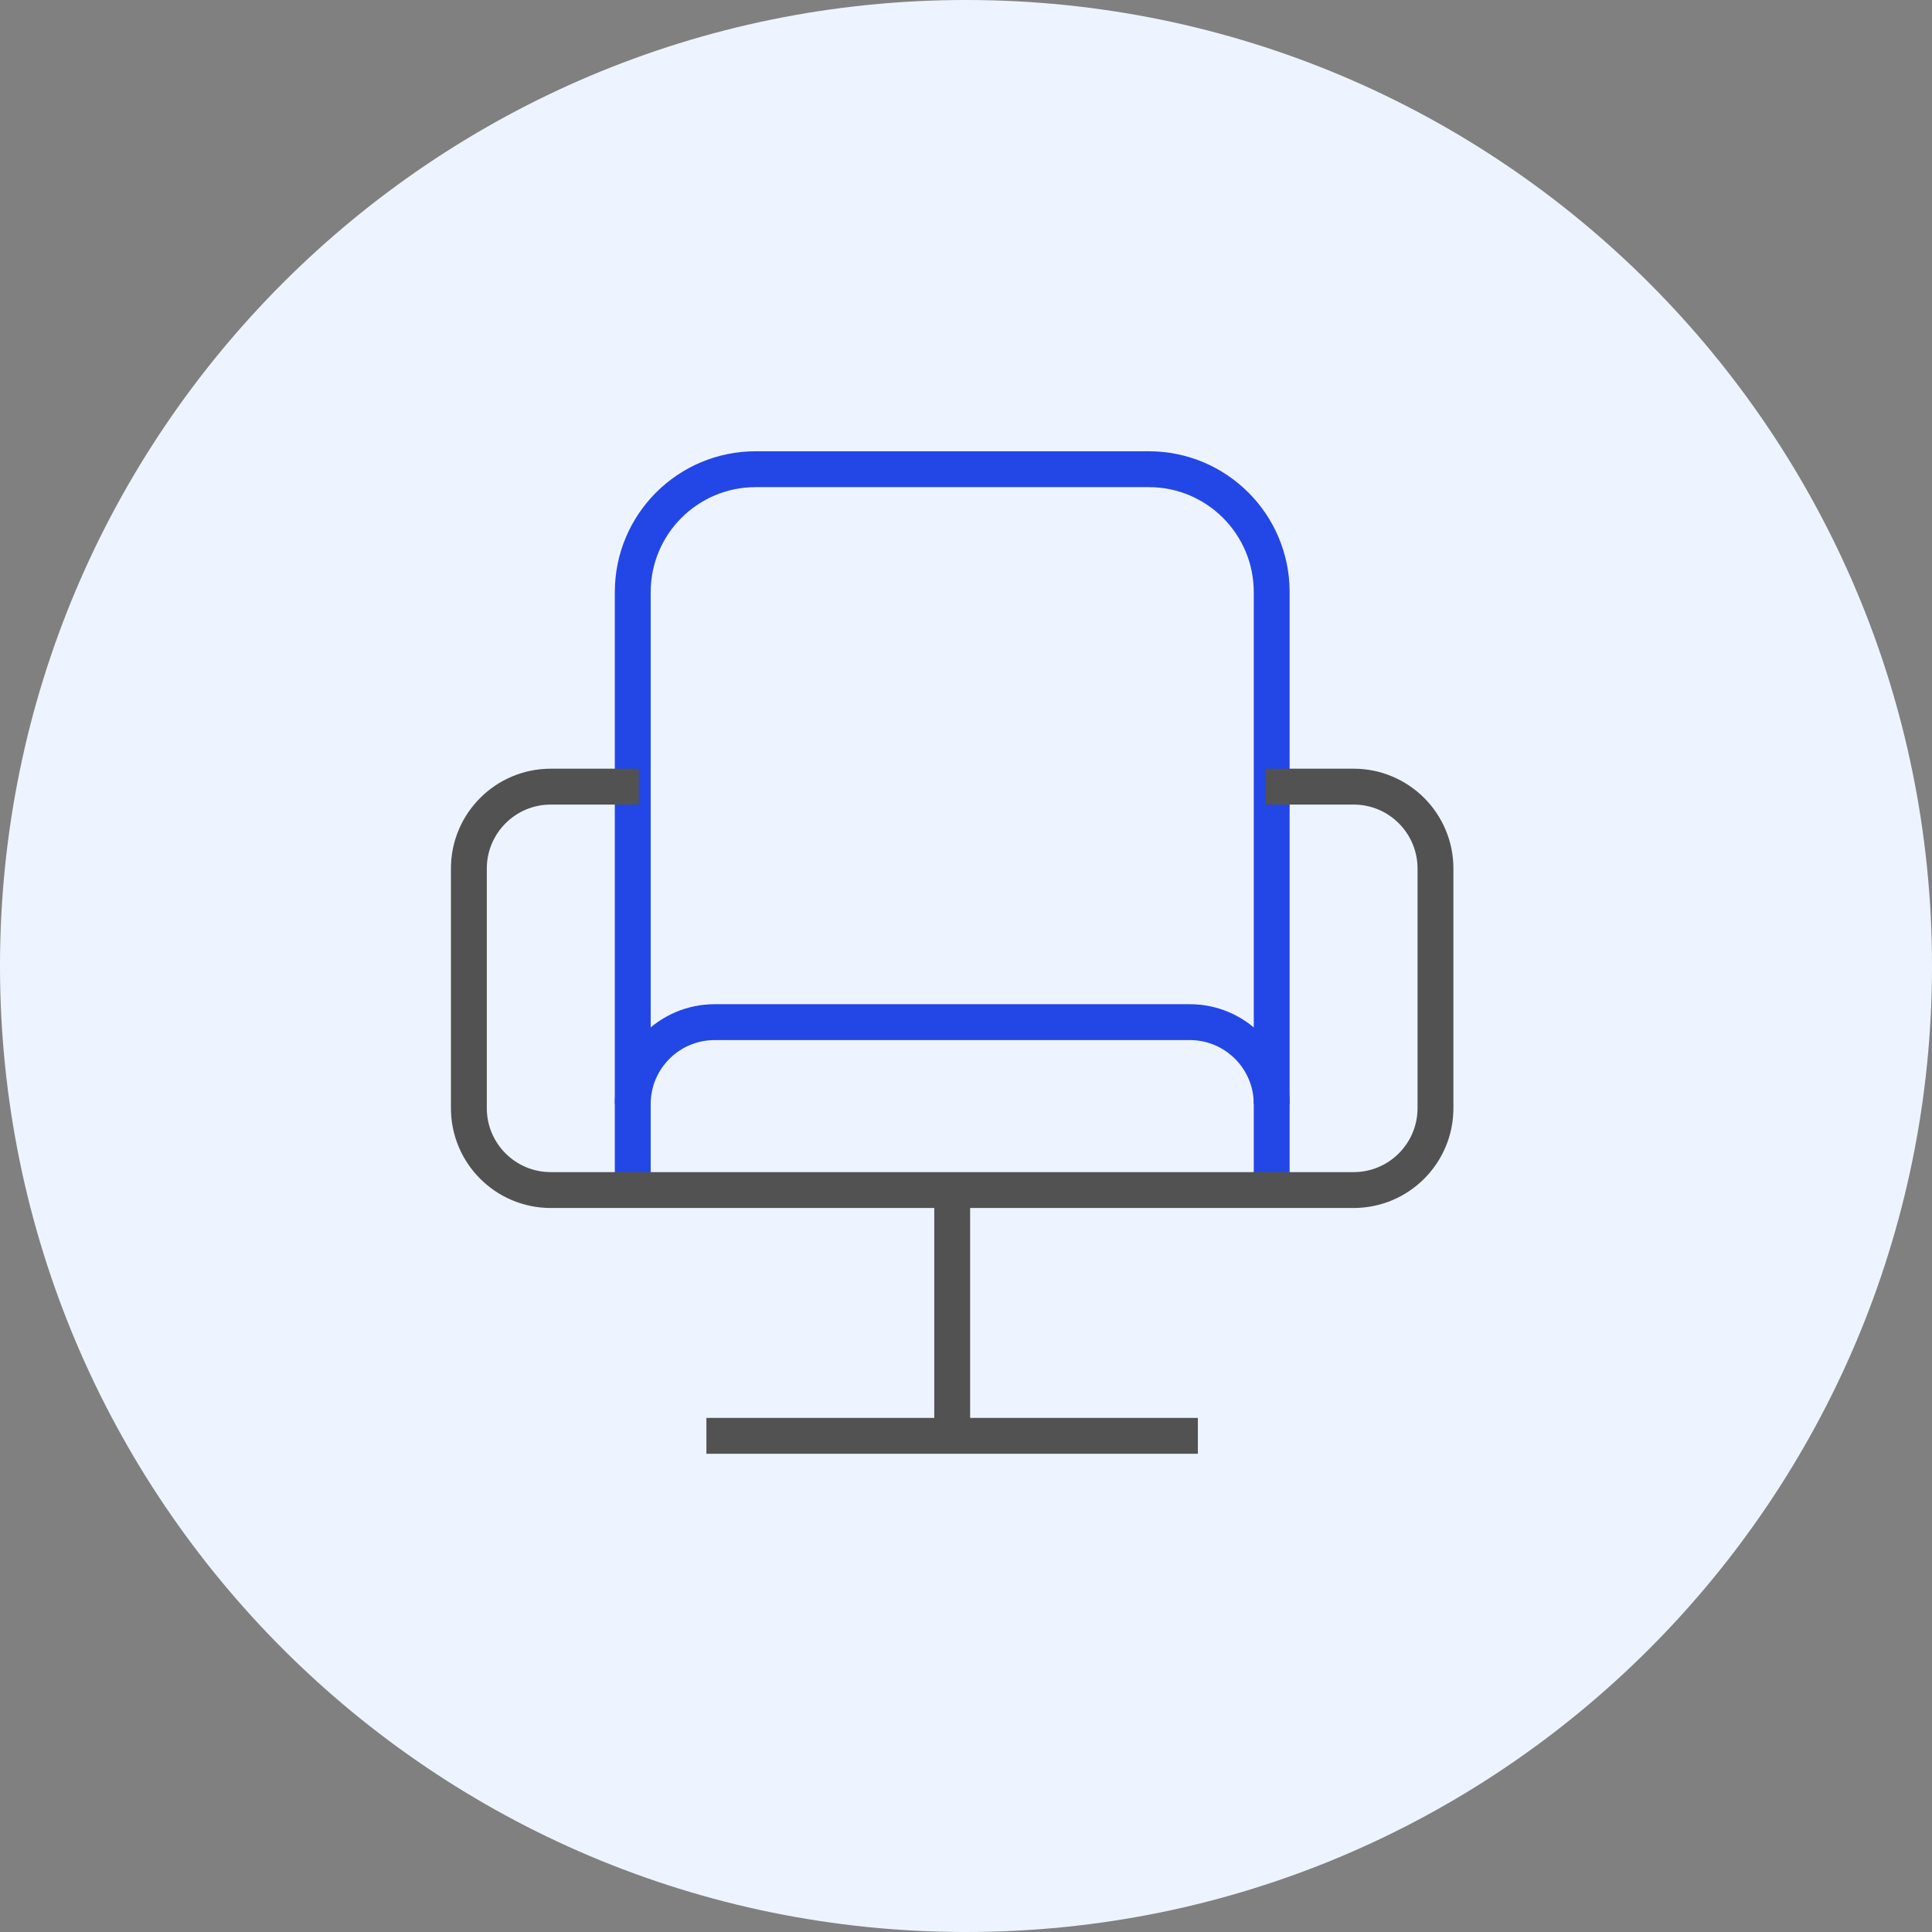 <?xml version="1.0" encoding="UTF-8"?> <svg xmlns="http://www.w3.org/2000/svg" width="70" height="70" viewBox="0 0 70 70" fill="none"><rect x="0" y="0" width="70" height="70" fill="#808080" stroke="none"/><path d="M70 35C70 15.67 54.33 0 35 0C15.67 0 0 15.67 0 35C0 54.33 15.67 70 35 70C54.33 70 70 54.33 70 35Z" fill="#EEF4FF"></path><path d="M22.926 42.599V21.452C22.926 18.994 24.919 17 27.378 17H41.624C44.083 17 46.076 18.994 46.076 21.452V42.599" stroke="#2347E6" stroke-width="1.3" stroke-miterlimit="10"></path><path d="M22.926 40.002C22.926 38.363 24.255 37.034 25.894 37.034H43.108C44.747 37.034 46.076 38.363 46.076 40.002" stroke="#2347E6" stroke-width="1.3" stroke-miterlimit="10"></path><path d="M23.147 28.501H19.956C18.317 28.501 16.988 29.83 16.988 31.469V40.15C16.988 41.79 18.317 43.118 19.956 43.118H49.042C50.681 43.118 52.01 41.79 52.01 40.15V31.469C52.01 29.83 50.681 28.501 49.042 28.501H45.852" stroke="#525252" stroke-width="1.3" stroke-miterlimit="10"></path><path d="M34.5 43.193V52.096" stroke="#525252" stroke-width="1.3" stroke-miterlimit="10"></path><path d="M25.594 52.023H43.401" stroke="#525252" stroke-width="1.3" stroke-miterlimit="10"></path></svg> 